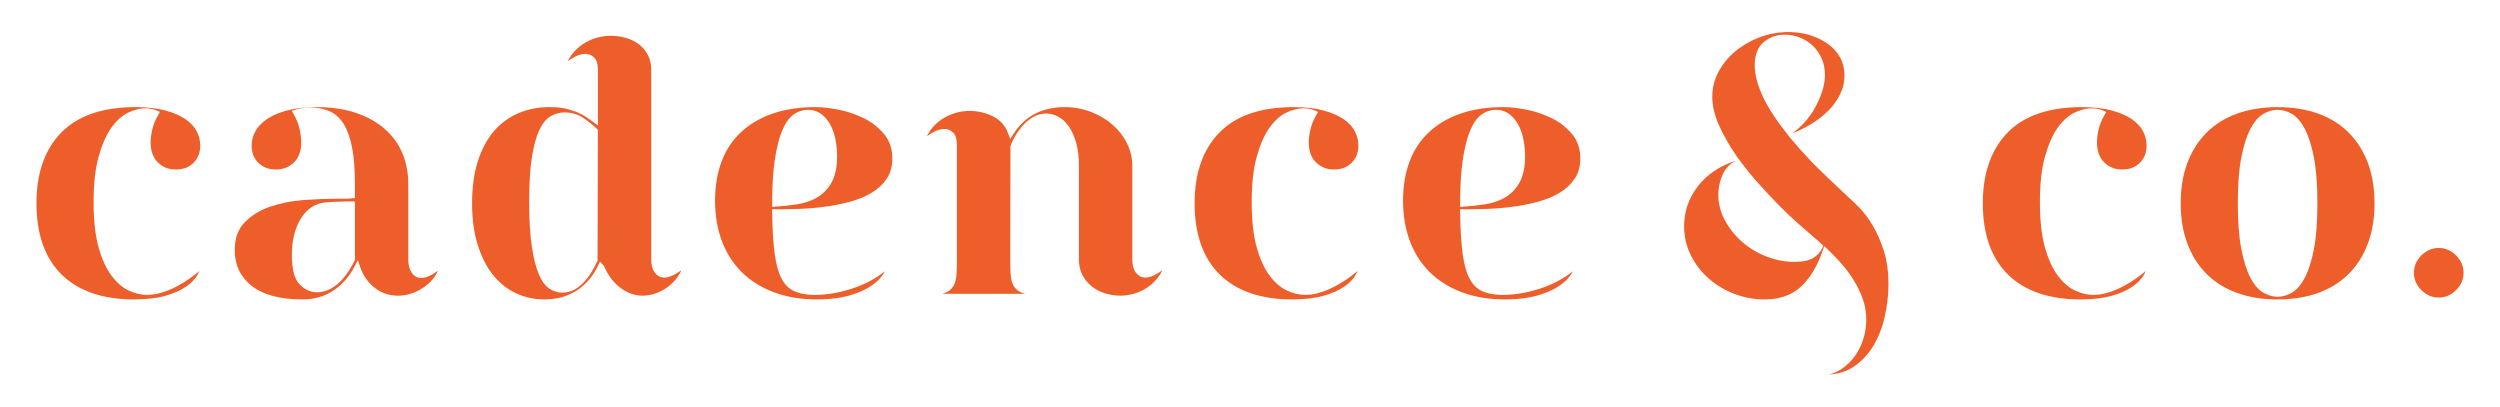 <?xml version="1.0" encoding="utf-8"?>
<!-- Generator: Adobe Illustrator 27.8.1, SVG Export Plug-In . SVG Version: 6.00 Build 0)  -->
<svg version="1.1" id="Layer_1" xmlns="http://www.w3.org/2000/svg" xmlns:xlink="http://www.w3.org/1999/xlink" x="0px" y="0px"
	 viewBox="0 0 3856 627" style="enable-background:new 0 0 3856 627;" xml:space="preserve">
<style type="text/css">
	.st0{display:none;}
	.st1{display:inline;fill:#BC4D27;}
	.st2{fill:#EE5E2A;}
</style>
<g class="st0">
	<path class="st1" d="M305.11,423.15c0.94-1.73,1.75-3.46,2.45-5.18c-10.59,9.02-21.96,16.81-33.94,23.23
		c-16.9,9.05-32.73,13.65-47.05,13.65c-8.83,0-18.13-2.2-27.65-6.55c-9.63-4.4-18.68-12.15-26.89-23.03
		c-8.08-10.69-14.8-25.39-19.97-43.71c-5.12-18.11-7.72-41.58-7.72-69.75s2.6-51.73,7.72-70.05c5.15-18.44,11.64-33.3,19.29-44.16
		c7.79-11.08,16.54-19.05,25.99-23.69c16.88-8.23,32.13-8.53,43.96-3.61l5.43,2.26l-2.92,5.11c-4.35,7.62-7.38,15.13-9,22.32
		c-1.64,7.31-2.48,13.75-2.48,19.13c0,13.73,3.66,23.98,11.18,31.33c7.55,7.38,16.59,10.97,27.65,10.97
		c11.41,0,20.35-3.39,27.32-10.35c6.97-6.97,10.35-15.72,10.35-26.74c0-7.24-1.76-14.45-5.25-21.43
		c-3.45-6.91-9.14-13.17-16.88-18.65c-7.96-5.61-18.43-10.22-31.11-13.71c-12.81-3.54-28.62-5.32-46.99-5.32
		c-50.05,0-88.37,13.12-113.89,39c-25.53,25.91-38.48,62.68-38.48,109.31c0,47.76,13.12,84.8,38.99,110.11
		c25.89,25.35,63.45,38.2,111.64,38.2c18.72,0,34.91-1.89,48.12-5.6c13.09-3.69,23.97-8.51,32.33-14.33
		C295.47,436.25,301.46,429.95,305.11,423.15z"/>
	<path class="st1" d="M673.25,422.23c0.92-1.65,1.71-3.3,2.37-4.95c-2.54,1.95-5.06,3.7-7.57,5.23c-15.31,9.4-26.84,7.95-33.46-2.51
		c-3.22-5.05-4.86-11.83-4.86-20.16V284c0-17.36-3.08-33.44-9.15-47.8c-6.03-14.25-15.12-26.77-27.03-37.21
		c-11.98-10.49-26.88-18.83-44.3-24.76c-17.54-5.97-38.02-8.99-60.89-8.99c-17.98,0-33.6,1.78-46.41,5.32
		c-12.69,3.49-23.16,8.11-31.11,13.72c-7.77,5.48-13.57,11.78-17.22,18.73c-3.64,6.94-5.48,14.11-5.48,21.33
		c0,11.03,3.39,19.78,10.35,26.74c6.96,6.97,15.89,10.35,27.32,10.35c11.05,0,20.09-3.59,27.65-10.97
		c7.52-7.36,11.18-17.61,11.18-31.33c0-5.4-0.84-12.06-2.49-19.77c-1.62-7.54-4.64-15.23-8.99-22.84l-3.14-5.51l6.01-2
		c6.29-2.09,13.86-3.15,22.49-3.15c10.66,0,20.39,1.78,28.91,5.31c8.88,3.69,16.41,10.3,22.38,19.67c5.73,9,10.16,21.19,13.17,36.24
		c2.95,14.75,4.45,33.9,4.45,56.92v21.48l-4.66,0.48c-4.04,0.42-8.16,0.61-12.4,0.61h-13.03c-14.43,0-31.06,0.68-49.44,2.02
		c-18.01,1.32-35.21,4.74-51.12,10.17c-15.56,5.3-28.82,13.45-39.39,24.2c-10.3,10.47-15.31,24.54-15.31,42.99
		c0,22.88,8.46,40.78,25.86,54.75c17.51,14.03,44.09,21.15,79,21.15c17.42,0,33.13-4.49,46.68-13.35
		c13.65-8.9,24.65-21.21,32.71-36.57l5.6-10.68l3.91,11.41c4.28,12.5,11.71,23,22.06,31.21c10.35,8.2,22.18,12.2,36.16,12.2
		c8.15,0,16.18-1.54,23.87-4.56c7.75-3.06,14.78-7.17,20.9-12.21C664.87,434.32,669.71,428.58,673.25,422.23z M547.44,401.07
		l-0.55,1.1c-2.38,4.76-5.29,9.88-8.65,15.22c-3.46,5.49-7.57,10.74-12.23,15.6c-4.79,5-10.27,9.22-16.3,12.53
		c-6.32,3.51-13.3,5.28-20.75,5.28c-9.93,0-18.98-4.14-26.9-12.29c-8-8.22-11.89-22.95-11.89-45.03c0-21.68,4.33-40.1,12.87-54.75
		c8.91-15.27,21.28-24.11,36.79-26.27c2.86-0.41,8.32-0.8,16.69-1.2c8.19-0.4,16.76-0.59,25.74-0.59h5.19v90.4H547.44z"/>
	<path class="st1" d="M922.18,410.3l3.26-6.67l5.15,5.35c0.96,0.99,1.48,2.01,1.75,2.92l0.45,1c1.8,4.32,4.46,9.08,7.9,14.14
		c3.38,5,7.66,9.72,12.7,14.03c5,4.29,10.81,7.92,17.27,10.79c12.9,5.72,28.91,5.51,43.44-0.37c7.53-3.04,14.34-7.21,20.23-12.4
		c5.89-5.16,10.68-11.03,14.25-17.45c0.94-1.69,1.74-3.38,2.42-5.07c-2.66,2.02-5.32,3.81-7.98,5.39
		c-14.93,8.87-25.86,8.12-33.16-1.64c-3.57-4.76-5.38-11.45-5.38-19.9V107.91c0-8.75-1.75-16.51-5.19-23.07
		c-3.49-6.61-8.17-12.18-13.9-16.53c-5.81-4.41-12.55-7.73-20.01-9.87c-17-4.86-34.5-4.19-49.81,1.35
		c-8.47,3.06-15.94,7.25-22.2,12.43c-6.26,5.2-11.33,11.07-15.04,17.45c-0.93,1.58-1.73,3.18-2.42,4.79
		c2.58-1.94,5.16-3.68,7.73-5.21c13.12-7.79,25.28-8.58,33.09-0.24c3.68,3.95,5.46,10.13,5.46,18.9v85.65l-8.29-6.2
		c-3.03-2.25-5.94-4.32-8.76-6.21c-2.71-1.8-5.52-3.44-8.41-4.89c-5.55-2.96-12.4-5.55-20.48-7.75c-8.01-2.19-17.68-3.3-28.76-3.3
		c-17.35,0-33.52,3.17-48.05,9.42c-14.45,6.23-27.07,15.51-37.51,27.59c-10.51,12.17-18.84,27.64-24.77,45.98
		c-5.98,18.5-9.01,40.47-9.01,65.31s3.03,46.82,9.01,65.3c5.94,18.39,14.01,33.91,23.99,46.11c9.9,12.09,21.65,21.35,34.95,27.54
		c13.34,6.21,27.9,9.36,43.28,9.36c18.98,0,35.68-4.5,49.63-13.38C902.99,439.58,914.15,426.74,922.18,410.3z M886.58,446.33
		c-5.79,3.35-12.32,5.04-19.4,5.04c-6.78,0-13.38-2.03-19.61-6.03c-6.35-4.08-11.73-11.37-16.44-22.29
		c-4.42-10.23-8.05-24.5-10.79-42.39c-2.73-17.73-4.12-41.09-4.12-69.43c0-27.97,1.38-50.93,4.12-68.29
		c2.75-17.54,6.49-31.55,11.13-41.62c4.88-10.6,10.85-18.01,17.75-22.01c6.77-3.92,13.98-5.91,21.43-5.91
		c11.05,0,20.8,2.84,28.99,8.44c7.51,5.15,14.55,10.77,20.89,16.71l1.64,1.54l-0.48,201.94c-2.35,5.11-5.26,10.63-8.64,16.39
		c-3.45,5.89-7.37,11.26-11.65,15.94C897.06,439.13,892.06,443.17,886.58,446.33z"/>
	<path class="st1" d="M1362.39,422.81c0.96-1.49,1.81-2.98,2.56-4.46c-13.12,10.42-28.03,18.68-44.5,24.62
		c-21.88,7.89-43.42,11.88-64.03,11.88c-11.44,0-21.44-1.68-29.74-5.01c-8.85-3.53-15.98-10.27-21.19-20.04
		c-4.91-9.23-8.51-22.29-10.7-38.84c-2.14-16.17-3.43-37.32-3.81-62.87l-0.08-5.27h5.27c9.99,0,21.52-0.19,34.6-0.58
		c12.76-0.37,26.14-1.42,39.76-3.14c13.42-1.7,26.73-4.3,39.58-7.69c12.61-3.35,24.05-8.03,34.01-13.92
		c9.71-5.76,17.63-13.12,23.53-21.9c5.76-8.55,8.67-18.97,8.67-30.99c0-14.54-4-26.89-11.89-36.71
		c-8.19-10.19-18.44-18.51-30.48-24.71c-12.28-6.32-25.47-10.93-39.2-13.71c-13.89-2.82-26.4-4.25-37.2-4.25
		c-24.78,0-47.1,3.41-66.35,10.13c-19.1,6.68-35.43,16.34-48.54,28.71c-13.07,12.35-23.06,27.48-29.7,44.99
		c-6.69,17.67-10.09,38-10.09,60.42c0,22.46,3.5,43.29,10.39,61.91c6.83,18.5,17.05,34.62,30.37,47.94s29.95,23.84,49.43,31.26
		c19.59,7.46,42.26,11.25,67.37,11.25c18.34,0,34.54-1.89,48.15-5.61c13.51-3.7,24.9-8.55,33.86-14.41
		C1351.27,436.11,1357.96,429.71,1362.39,422.81z M1190.99,313.54c0-26.79,1.38-49.46,4.11-67.39c2.75-18.09,6.46-32.91,11.05-44.06
		c4.85-11.81,10.53-20.03,17.35-25.08c13.81-10.22,31.78-9.91,43.62-0.81c5.59,4.31,10.25,9.94,13.87,16.74
		c3.51,6.62,6.12,14.32,7.76,22.89c1.6,8.45,2.41,16.95,2.41,25.31c0,16.23-2.74,29.53-8.15,39.54
		c-5.46,10.07-12.82,17.95-21.87,23.4c-8.83,5.34-19.1,8.98-30.53,10.82c-10.97,1.76-22.43,3.04-34.08,3.82l-5.54,0.37V313.54z"/>
	<path class="st1" d="M1790.34,421.56c0.93-1.6,1.73-3.2,2.42-4.81c-2.58,1.95-5.17,3.69-7.76,5.22
		c-14.84,8.85-25.81,8.14-33.15-1.64c-3.57-4.74-5.38-11.44-5.38-19.9V255.62c0-11.5-2.56-22.73-7.61-33.4
		c-5.1-10.72-12.39-20.4-21.67-28.78c-9.33-8.42-20.6-15.3-33.5-20.47c-12.85-5.13-27.01-7.74-42.09-7.74
		c-16.48,0-31.48,3.33-44.6,9.88c-13.01,6.51-24.22,16.82-33.32,30.64l-5.61,8.53l-3.59-9.55c-4.2-11.2-11.54-19.39-22.42-25.02
		c-19.52-10.06-42.86-11.27-62.76-4.07c-8.47,3.06-15.94,7.25-22.2,12.43c-6.25,5.17-11.31,11.04-15.05,17.44
		c-0.92,1.59-1.73,3.18-2.42,4.8c2.58-1.94,5.16-3.68,7.73-5.21c13.14-7.81,25.3-8.6,33.1-0.23c3.67,3.94,5.45,10.12,5.45,18.89
		v176.67c0,8.62-0.21,16.15-0.59,22.61c-0.43,7.1-1.91,12.99-4.39,17.53c-2.7,4.9-6.97,8.6-12.69,10.98
		c-1.49,0.63-3.13,1.16-4.94,1.6h127.89c-1.79-0.44-3.44-0.96-4.96-1.57c-5.96-2.38-10.35-6.09-13.04-11.01
		c-2.49-4.53-3.97-10.43-4.4-17.53c-0.39-6.46-0.59-13.99-0.59-22.61l0.3-174.93c2.03-5.69,4.82-11.47,8.28-17.18
		c3.44-5.67,7.44-11.01,11.9-15.87c4.59-5.02,9.81-9.17,15.49-12.32c5.96-3.32,12.56-5,19.62-5c6.25,0,12.53,1.66,18.67,4.96
		c6.11,3.28,11.59,8.4,16.3,15.23c4.56,6.64,8.3,15.05,11.14,24.98c2.82,9.91,4.25,21.79,4.25,35.32v144.81
		c0,8.78,1.76,16.66,5.22,23.4c3.51,6.85,8.22,12.74,14.01,17.47c5.86,4.79,12.7,8.48,20.33,10.95c16.94,5.52,34.85,4.84,50.19-0.81
		c8.25-3.04,15.51-7.22,21.58-12.39C1781.59,433.87,1786.58,427.99,1790.34,421.56z"/>
	<path class="st1" d="M2091.42,423.15c0.94-1.73,1.75-3.46,2.45-5.18c-10.6,9.03-21.96,16.81-33.95,23.23
		c-16.89,9.05-32.72,13.65-47.04,13.65c-8.82,0-18.13-2.2-27.65-6.55c-9.65-4.41-18.69-12.15-26.9-23.03
		c-8.09-10.71-14.8-25.42-19.97-43.71c-5.13-18.14-7.73-41.61-7.73-69.75s2.6-51.7,7.73-70.05c5.14-18.42,11.64-33.29,19.29-44.16
		c7.79-11.07,16.53-19.04,25.99-23.69c16.87-8.22,32.12-8.53,43.96-3.61l5.44,2.26l-2.92,5.11c-4.36,7.63-7.38,15.13-8.99,22.31
		c-1.64,7.34-2.48,13.78-2.48,19.14c0,13.74,3.66,23.98,11.18,31.33c7.55,7.38,16.59,10.97,27.65,10.97
		c11.41,0,20.35-3.39,27.32-10.35c6.97-6.96,10.35-15.71,10.35-26.74c0-7.24-1.76-14.45-5.24-21.44
		c-3.45-6.88-9.14-13.16-16.89-18.64c-7.97-5.61-18.43-10.22-31.1-13.71c-12.81-3.54-28.62-5.32-46.99-5.32
		c-50.06,0-88.37,13.12-113.89,39c-25.53,25.91-38.48,62.68-38.48,109.31c0,47.76,13.12,84.8,38.99,110.11
		c25.89,25.35,63.45,38.2,111.64,38.2c18.71,0,34.9-1.89,48.12-5.6c13.09-3.69,23.96-8.51,32.32-14.33
		C2081.78,436.25,2087.77,429.95,2091.42,423.15z"/>
	<path class="st1" d="M2423.52,422.81c0.96-1.49,1.82-2.98,2.56-4.47c-13.12,10.43-28.04,18.69-44.5,24.63
		c-21.87,7.89-43.42,11.88-64.02,11.88c-11.44,0-21.45-1.68-29.73-5.01c-8.85-3.52-15.98-10.26-21.19-20.04
		c-4.92-9.22-8.52-22.29-10.71-38.84c-2.15-16.17-3.43-37.32-3.8-62.87l-0.08-5.27h5.27c10,0,21.53-0.19,34.6-0.58
		c12.77-0.37,26.14-1.42,39.76-3.14c13.4-1.7,26.73-4.29,39.58-7.69c12.61-3.34,24.06-8.03,34.02-13.92
		c9.72-5.76,17.64-13.13,23.53-21.9c5.75-8.55,8.67-18.97,8.67-30.99c0-14.55-4-26.9-11.88-36.71
		c-8.19-10.19-18.44-18.51-30.48-24.71c-12.28-6.32-25.46-10.93-39.2-13.71c-13.88-2.82-26.39-4.25-37.19-4.25
		c-24.77,0-47.1,3.41-66.35,10.13c-19.1,6.68-35.44,16.35-48.54,28.71c-13.08,12.35-23.07,27.49-29.69,44.98
		c-6.7,17.66-10.09,37.99-10.09,60.43c0,22.48,3.5,43.32,10.39,61.91c6.83,18.5,17.06,34.63,30.37,47.94
		c13.33,13.32,29.96,23.84,49.43,31.26c19.6,7.46,42.26,11.25,67.38,11.25c18.33,0,34.54-1.89,48.15-5.61
		c13.52-3.7,24.9-8.55,33.86-14.41C2412.4,436.11,2419.09,429.71,2423.52,422.81z M2252.12,313.54c0-26.8,1.39-49.47,4.12-67.39
		c2.75-18.1,6.46-32.91,11.03-44.06c4.87-11.82,10.54-20.03,17.36-25.08c13.81-10.24,31.8-9.92,43.61-0.81
		c5.59,4.3,10.25,9.93,13.87,16.74c3.51,6.6,6.12,14.3,7.76,22.89c1.6,8.44,2.41,16.94,2.41,25.31c0,16.23-2.75,29.54-8.16,39.54
		c-5.45,10.06-12.81,17.94-21.85,23.4c-8.84,5.34-19.12,8.98-30.53,10.82c-10.97,1.76-22.44,3.04-34.08,3.82l-5.54,0.37
		L2252.12,313.54L2252.12,313.54z"/>
	<path class="st1" d="M2905.46,386.38c-4.87-14.98-10.65-28.06-17.18-38.89c-6.52-10.81-13.39-19.95-20.41-27.15
		c-2.45-2.51-4.68-4.73-6.83-6.83v-0.01c0,0-0.21-0.2-0.32-0.29c-3.15-3.07-5.95-5.68-8.39-7.82c-1.35-1.26-2.82-2.64-4.39-4.11
		l-1.48-1.47c-0.09-0.09-0.25-0.15-0.35-0.25c-15.96-14.96-40.53-38.21-52.59-50.68c-11.58-12.18-22.14-24-31.36-35.14l-4.66-5.64
		l0.21-0.07l-1.97-2.47c-16.8-21.08-29.29-40.44-37.15-57.53c-8.01-17.41-12.07-33.24-12.07-47.06c0-16.66,4.86-28.94,14.44-36.51
		c9.19-7.28,19.91-10.97,31.88-10.97c7.93,0,15.77,1.48,23.31,4.41c7.57,2.95,14.29,7.22,19.97,12.69
		c5.67,5.47,10.24,12.06,13.6,19.59c3.37,7.57,5.08,16.08,5.08,25.28c0,8.23-1.45,16.86-4.3,25.63
		c-2.79,8.56-6.53,17.06-11.12,25.26c-4.61,8.23-10.11,15.86-16.35,22.69c-5.79,6.36-12.14,11.94-18.89,16.62l0.22-0.08
		c10.01-3.7,20.04-8.62,29.79-14.61c9.63-5.93,18.37-12.79,25.98-20.39c7.45-7.45,13.55-15.95,18.12-25.27
		c4.45-9.08,6.71-18.73,6.71-28.7c0-10.26-2.22-19.57-6.61-27.65c-4.44-8.15-10.67-15.17-18.47-20.86
		c-8.03-5.83-17.37-10.45-27.75-13.73c-24.27-7.67-53.34-6.32-77.97,3.08c-14.07,5.36-26.73,12.67-37.64,21.74
		c-10.83,8.98-19.56,19.66-25.96,31.74c-6.33,11.92-9.53,24.75-9.53,38.12c0,13.88,3.46,28.67,10.27,43.93
		c6.98,15.69,16.07,31.68,27.03,47.54l3.58,5.18l0.15-0.07l2.55,3.44c8.71,11.75,18.25,23.41,28.36,34.67
		c9.99,11.12,20.27,22.08,30.54,32.55c10.05,10.25,20.1,19.81,29.85,28.42c9.84,8.67,18.79,16.48,26.88,23.41
		c1.38,1.02,3.02,2.36,4.66,3.79c1.63,1.45,3.26,2.96,4.88,4.56l2.61,2.57l-1.55,3.33c-3.16,6.77-8.17,12.14-14.9,15.94
		c-6.63,3.76-15.8,5.59-28.04,5.59c-14.49,0-28.96-2.75-42.99-8.16c-14.03-5.4-26.64-12.94-37.46-22.37
		c-10.84-9.43-19.8-20.52-26.63-32.99c-6.97-12.67-10.49-26.19-10.49-40.14c0-9.91,2.09-19.94,6.2-29.8
		c4.26-10.24,11.36-17.87,21.1-22.68l-1.93,0.65c-24.36,8.12-43.69,21.45-57.45,39.62c-13.71,18.1-20.67,38.58-20.67,60.88
		c0,15.73,3.43,30.64,10.18,44.32c6.8,13.81,16.04,25.94,27.46,36.07c11.43,10.15,24.82,18.2,39.83,23.94
		c14.99,5.73,30.63,8.64,46.51,8.64c22.52,0,41.05-6.29,55.06-18.68c14.31-12.66,25.9-31.51,34.46-56.04l2.64-7.57l5.83,5.52
		c7.07,6.68,14.09,14.01,20.9,21.79c6.89,7.87,13.19,16.38,18.74,25.28c5.58,8.96,10.22,18.55,13.81,28.5
		c3.66,10.16,5.52,21.08,5.52,32.46c0,11.36-1.86,22.37-5.51,32.72c-3.66,10.35-8.73,19.55-15.07,27.33
		c-6.38,7.82-13.8,14.08-22.07,18.65c-4.98,2.73-10.21,4.67-15.65,5.81c14.85-0.64,27.94-4.69,38.92-12.07
		c12.23-8.22,22.43-19.06,30.29-32.23c7.98-13.36,13.91-28.53,17.63-45.1c3.77-16.75,5.68-33.42,5.68-49.54
		C2912.74,418.87,2910.29,401.29,2905.46,386.38z"/>
	<path class="st1" d="M3307.15,423.15c0.93-1.73,1.75-3.46,2.45-5.18c-10.61,9.03-21.97,16.81-33.95,23.23
		c-16.89,9.05-32.72,13.65-47.05,13.65c-8.82,0-18.13-2.2-27.65-6.55c-9.64-4.41-18.69-12.15-26.89-23.03
		c-8.08-10.71-14.8-25.42-19.97-43.71c-5.13-18.14-7.73-41.61-7.73-69.75s2.6-51.7,7.73-70.05c5.14-18.42,11.63-33.29,19.29-44.16
		c7.8-11.07,16.54-19.04,25.99-23.69c16.87-8.23,32.12-8.53,43.97-3.61l5.42,2.26l-2.91,5.11c-4.36,7.63-7.38,15.13-8.99,22.31
		c-1.65,7.34-2.48,13.78-2.48,19.14c0,13.74,3.66,23.98,11.18,31.33c7.54,7.38,16.59,10.97,27.64,10.97
		c11.42,0,20.35-3.39,27.32-10.35c6.97-6.96,10.35-15.71,10.35-26.74c0-7.24-1.76-14.45-5.24-21.44
		c-3.46-6.88-9.14-13.16-16.88-18.64c-7.97-5.61-18.43-10.22-31.11-13.71c-12.82-3.54-28.62-5.32-46.99-5.32
		c-50.06,0-88.37,13.12-113.88,39c-25.53,25.91-38.48,62.68-38.48,109.31c0,47.76,13.12,84.8,38.99,110.11
		c25.89,25.35,63.46,38.2,111.64,38.2c18.71,0,34.9-1.89,48.12-5.6c13.08-3.69,23.95-8.51,32.31-14.33
		C3297.51,436.25,3303.5,429.95,3307.15,423.15z"/>
	<path class="st1" d="M3652.09,376c6.89-18.23,10.38-39.25,10.38-62.46c0-23.2-3.5-44.22-10.38-62.46
		c-6.86-18.16-16.79-33.82-29.51-46.53c-12.73-12.72-28.46-22.54-46.77-29.2c-18.46-6.7-39.6-10.11-62.81-10.11
		s-44.34,3.41-62.81,10.11c-18.3,6.66-34.04,16.49-46.77,29.2c-12.73,12.74-22.66,28.38-29.51,46.53
		c-6.89,18.24-10.38,39.26-10.38,62.46c0,23.21,3.5,44.23,10.38,62.46c6.84,18.14,16.77,33.8,29.51,46.53
		c12.73,12.72,28.46,22.54,46.77,29.2c18.46,6.7,39.6,10.11,62.81,10.11s44.34-3.41,62.81-10.11c18.3-6.66,34.04-16.49,46.77-29.2
		C3635.3,409.81,3645.23,394.15,3652.09,376z M3569.08,383.74c-3.56,18.37-8.2,33.17-13.81,43.99
		c-5.94,11.42-12.46,19.11-19.94,23.51c-7.35,4.32-14.85,6.51-22.33,6.51s-15-2.19-22.33-6.51c-7.48-4.4-14-12.1-19.94-23.51
		c-5.6-10.79-10.24-25.58-13.81-43.99c-3.52-18.18-5.3-41.8-5.3-70.2s1.78-52.02,5.3-70.2c3.57-18.4,8.21-33.2,13.82-43.99
		c5.91-11.41,12.43-19.1,19.92-23.5c14.69-8.66,29.92-8.66,44.66,0c7.48,4.4,14,12.1,19.92,23.5c5.62,10.82,10.26,25.61,13.82,43.99
		c3.52,18.18,5.3,41.8,5.3,70.2S3572.6,365.56,3569.08,383.74z"/>
	<path class="st1" d="M3788.24,393.96c-7.74-7.75-16.48-11.51-26.74-11.51c-10.25,0-18.99,3.76-26.74,11.51
		c-7.75,7.76-11.51,16.5-11.51,26.74s3.76,18.98,11.51,26.74c7.75,7.75,16.49,11.51,26.74,11.51c10.26,0,19-3.76,26.74-11.51
		c7.75-7.75,11.52-16.5,11.52-26.74S3795.98,401.71,3788.24,393.96z"/>
</g>
<g>
	<path class="st2" d="M305.11,423.15c0.94-1.73,1.75-3.46,2.45-5.18c-10.59,9.02-21.96,16.81-33.94,23.23
		c-16.9,9.05-32.73,13.65-47.05,13.65c-8.83,0-18.13-2.2-27.65-6.55c-9.63-4.4-18.68-12.15-26.89-23.03
		c-8.08-10.69-14.8-25.39-19.97-43.71c-5.12-18.11-7.72-41.58-7.72-69.75s2.6-51.73,7.72-70.05c5.15-18.44,11.64-33.3,19.29-44.16
		c7.79-11.08,16.54-19.05,25.99-23.69c16.88-8.23,32.13-8.53,43.96-3.61l5.43,2.26l-2.92,5.11c-4.35,7.62-7.38,15.13-9,22.32
		c-1.64,7.31-2.48,13.75-2.48,19.13c0,13.73,3.66,23.98,11.18,31.33c7.55,7.38,16.59,10.97,27.65,10.97
		c11.41,0,20.35-3.39,27.32-10.35c6.97-6.97,10.35-15.72,10.35-26.74c0-7.24-1.76-14.45-5.25-21.43
		c-3.45-6.91-9.14-13.17-16.88-18.65c-7.96-5.61-18.43-10.22-31.11-13.71c-12.81-3.54-28.62-5.32-46.99-5.32
		c-50.05,0-88.37,13.12-113.89,39c-25.53,25.91-38.48,62.68-38.48,109.31c0,47.76,13.12,84.8,38.99,110.11
		c25.89,25.35,63.45,38.2,111.64,38.2c18.72,0,34.91-1.89,48.12-5.6c13.09-3.69,23.97-8.51,32.33-14.33
		C295.47,436.25,301.46,429.95,305.11,423.15z"/>
	<path class="st2" d="M673.25,422.23c0.92-1.65,1.71-3.3,2.37-4.95c-2.54,1.95-5.06,3.7-7.57,5.23c-15.31,9.4-26.84,7.95-33.46-2.51
		c-3.22-5.05-4.86-11.83-4.86-20.16V284c0-17.36-3.08-33.44-9.15-47.8c-6.03-14.25-15.12-26.77-27.03-37.21
		c-11.98-10.49-26.88-18.83-44.3-24.76c-17.54-5.97-38.02-8.99-60.89-8.99c-17.98,0-33.6,1.78-46.41,5.32
		c-12.69,3.49-23.16,8.11-31.11,13.72c-7.77,5.48-13.57,11.78-17.22,18.73c-3.64,6.94-5.48,14.11-5.48,21.33
		c0,11.03,3.39,19.78,10.35,26.74c6.96,6.97,15.89,10.35,27.32,10.35c11.05,0,20.09-3.59,27.65-10.97
		c7.52-7.36,11.18-17.61,11.18-31.33c0-5.4-0.84-12.06-2.49-19.77c-1.62-7.54-4.64-15.23-8.99-22.84l-3.14-5.51l6.01-2
		c6.29-2.09,13.86-3.15,22.49-3.15c10.66,0,20.39,1.78,28.91,5.31c8.88,3.69,16.41,10.3,22.38,19.67c5.73,9,10.16,21.19,13.17,36.24
		c2.95,14.75,4.45,33.9,4.45,56.92v21.48l-4.66,0.48c-4.04,0.42-8.16,0.61-12.4,0.61h-13.03c-14.43,0-31.06,0.68-49.44,2.02
		c-18.01,1.32-35.21,4.74-51.12,10.17c-15.56,5.3-28.82,13.45-39.39,24.2c-10.3,10.47-15.31,24.54-15.31,42.99
		c0,22.88,8.46,40.78,25.86,54.75c17.51,14.03,44.09,21.15,79,21.15c17.42,0,33.13-4.49,46.68-13.35
		c13.65-8.9,24.65-21.21,32.71-36.57l5.6-10.68l3.91,11.41c4.28,12.5,11.71,23,22.06,31.21c10.35,8.2,22.18,12.2,36.16,12.2
		c8.15,0,16.18-1.54,23.87-4.56c7.75-3.06,14.78-7.17,20.9-12.21C664.87,434.32,669.71,428.58,673.25,422.23z M547.44,401.07
		l-0.55,1.1c-2.38,4.76-5.29,9.88-8.65,15.22c-3.46,5.49-7.57,10.74-12.23,15.6c-4.79,5-10.27,9.22-16.3,12.53
		c-6.32,3.51-13.3,5.28-20.75,5.28c-9.93,0-18.98-4.14-26.9-12.29c-8-8.22-11.89-22.95-11.89-45.03c0-21.68,4.33-40.1,12.87-54.75
		c8.91-15.27,21.28-24.11,36.79-26.27c2.86-0.41,8.32-0.8,16.69-1.2c8.19-0.4,16.76-0.59,25.74-0.59h5.19V401.07z"/>
	<path class="st2" d="M922.18,410.3l3.26-6.67l5.15,5.35c0.96,0.99,1.48,2.01,1.75,2.92l0.45,1c1.8,4.32,4.46,9.08,7.9,14.14
		c3.38,5,7.66,9.72,12.7,14.03c5,4.29,10.81,7.92,17.27,10.79c12.9,5.72,28.91,5.51,43.44-0.37c7.53-3.04,14.34-7.21,20.23-12.4
		c5.89-5.16,10.68-11.03,14.25-17.45c0.94-1.69,1.74-3.38,2.42-5.07c-2.66,2.02-5.32,3.81-7.98,5.39
		c-14.93,8.87-25.86,8.12-33.16-1.64c-3.57-4.76-5.38-11.45-5.38-19.9V107.91c0-8.75-1.75-16.51-5.19-23.07
		c-3.49-6.61-8.17-12.18-13.9-16.53c-5.81-4.41-12.55-7.73-20.01-9.87c-17-4.86-34.5-4.19-49.81,1.35
		c-8.47,3.06-15.94,7.25-22.2,12.43c-6.26,5.2-11.33,11.07-15.04,17.45c-0.93,1.58-1.73,3.18-2.42,4.79
		c2.58-1.94,5.16-3.68,7.73-5.21c13.12-7.79,25.28-8.58,33.09-0.24c3.68,3.95,5.46,10.13,5.46,18.9v85.65l-8.29-6.2
		c-3.03-2.25-5.94-4.32-8.76-6.21c-2.71-1.8-5.52-3.44-8.41-4.89c-5.55-2.96-12.4-5.55-20.48-7.75c-8.01-2.19-17.68-3.3-28.76-3.3
		c-17.35,0-33.52,3.17-48.05,9.42c-14.45,6.23-27.07,15.51-37.51,27.59c-10.51,12.17-18.84,27.64-24.77,45.98
		c-5.98,18.5-9.01,40.47-9.01,65.31c0,24.84,3.03,46.82,9.01,65.3c5.94,18.39,14.01,33.91,23.99,46.11
		c9.9,12.09,21.65,21.35,34.95,27.54c13.34,6.21,27.9,9.36,43.28,9.36c18.98,0,35.68-4.5,49.63-13.38
		C902.99,439.58,914.15,426.74,922.18,410.3z M886.58,446.33c-5.79,3.35-12.32,5.04-19.4,5.04c-6.78,0-13.38-2.03-19.61-6.03
		c-6.35-4.08-11.73-11.37-16.44-22.29c-4.42-10.23-8.05-24.5-10.79-42.39c-2.73-17.73-4.12-41.09-4.12-69.43
		c0-27.97,1.38-50.93,4.12-68.29c2.75-17.54,6.49-31.55,11.13-41.62c4.88-10.6,10.85-18.01,17.75-22.01
		c6.77-3.92,13.98-5.91,21.43-5.91c11.05,0,20.8,2.84,28.99,8.44c7.51,5.15,14.55,10.77,20.89,16.71l1.64,1.54l-0.48,201.94
		c-2.35,5.11-5.26,10.63-8.64,16.39c-3.45,5.89-7.37,11.26-11.65,15.94C897.06,439.13,892.06,443.17,886.58,446.33z"/>
	<path class="st2" d="M1362.39,422.81c0.96-1.49,1.81-2.98,2.56-4.46c-13.12,10.42-28.03,18.68-44.5,24.62
		c-21.88,7.89-43.42,11.88-64.03,11.88c-11.44,0-21.44-1.68-29.74-5.01c-8.85-3.53-15.98-10.27-21.19-20.04
		c-4.91-9.23-8.51-22.29-10.7-38.84c-2.14-16.17-3.43-37.32-3.81-62.87l-0.08-5.27h5.27c9.99,0,21.52-0.19,34.6-0.58
		c12.76-0.37,26.14-1.42,39.76-3.14c13.42-1.7,26.73-4.3,39.58-7.69c12.61-3.35,24.05-8.03,34.01-13.92
		c9.71-5.76,17.63-13.12,23.53-21.9c5.76-8.55,8.67-18.97,8.67-30.99c0-14.54-4-26.89-11.89-36.71
		c-8.19-10.19-18.44-18.51-30.48-24.71c-12.28-6.32-25.47-10.93-39.2-13.71c-13.89-2.82-26.4-4.25-37.2-4.25
		c-24.78,0-47.1,3.41-66.35,10.13c-19.1,6.68-35.43,16.34-48.54,28.71c-13.07,12.35-23.06,27.48-29.7,44.99
		c-6.69,17.67-10.09,38-10.09,60.42c0,22.46,3.5,43.29,10.39,61.91c6.83,18.5,17.05,34.62,30.37,47.94
		c13.32,13.32,29.95,23.84,49.43,31.26c19.59,7.46,42.26,11.25,67.37,11.25c18.34,0,34.54-1.89,48.15-5.61
		c13.51-3.7,24.9-8.55,33.86-14.41C1351.27,436.11,1357.96,429.71,1362.39,422.81z M1190.99,313.54c0-26.79,1.38-49.46,4.11-67.39
		c2.75-18.09,6.46-32.91,11.05-44.06c4.85-11.81,10.53-20.03,17.35-25.08c13.81-10.22,31.78-9.91,43.62-0.81
		c5.59,4.31,10.25,9.94,13.87,16.74c3.51,6.62,6.12,14.32,7.76,22.89c1.6,8.45,2.41,16.95,2.41,25.31c0,16.23-2.74,29.53-8.15,39.54
		c-5.46,10.07-12.82,17.95-21.87,23.4c-8.83,5.34-19.1,8.98-30.53,10.82c-10.97,1.76-22.43,3.04-34.08,3.82l-5.54,0.37V313.54z"/>
	<path class="st2" d="M1790.34,421.56c0.93-1.6,1.73-3.2,2.42-4.81c-2.58,1.95-5.17,3.69-7.76,5.22
		c-14.84,8.85-25.81,8.14-33.15-1.64c-3.57-4.74-5.38-11.44-5.38-19.9V255.62c0-11.5-2.56-22.73-7.61-33.4
		c-5.1-10.72-12.39-20.4-21.67-28.78c-9.33-8.42-20.6-15.3-33.5-20.47c-12.85-5.13-27.01-7.74-42.09-7.74
		c-16.48,0-31.48,3.33-44.6,9.88c-13.01,6.51-24.22,16.82-33.32,30.64l-5.61,8.53l-3.59-9.55c-4.2-11.2-11.54-19.39-22.42-25.02
		c-19.52-10.06-42.86-11.27-62.76-4.07c-8.47,3.06-15.94,7.25-22.2,12.43c-6.25,5.17-11.31,11.04-15.05,17.44
		c-0.92,1.59-1.73,3.18-2.42,4.8c2.58-1.94,5.16-3.68,7.73-5.21c13.14-7.81,25.3-8.6,33.1-0.23c3.67,3.94,5.45,10.12,5.45,18.89
		v176.67c0,8.62-0.21,16.15-0.59,22.61c-0.43,7.1-1.91,12.99-4.39,17.53c-2.7,4.9-6.97,8.6-12.69,10.98
		c-1.49,0.63-3.13,1.16-4.94,1.6h127.89c-1.79-0.44-3.44-0.96-4.96-1.57c-5.96-2.38-10.35-6.09-13.04-11.01
		c-2.49-4.53-3.97-10.43-4.4-17.53c-0.39-6.46-0.59-13.99-0.59-22.61l0.3-174.93c2.03-5.69,4.82-11.47,8.28-17.18
		c3.44-5.67,7.44-11.01,11.9-15.87c4.59-5.02,9.81-9.17,15.49-12.32c5.96-3.32,12.56-5,19.62-5c6.25,0,12.53,1.66,18.67,4.96
		c6.11,3.28,11.59,8.4,16.3,15.23c4.56,6.64,8.3,15.05,11.14,24.98c2.82,9.91,4.25,21.79,4.25,35.32v144.81
		c0,8.78,1.76,16.66,5.22,23.4c3.51,6.85,8.22,12.74,14.01,17.47c5.86,4.79,12.7,8.48,20.33,10.95c16.94,5.52,34.85,4.84,50.19-0.81
		c8.25-3.04,15.51-7.22,21.58-12.39C1781.59,433.87,1786.58,427.99,1790.34,421.56z"/>
	<path class="st2" d="M2091.42,423.15c0.94-1.73,1.75-3.46,2.45-5.18c-10.6,9.03-21.96,16.81-33.95,23.23
		c-16.89,9.05-32.72,13.65-47.04,13.65c-8.82,0-18.13-2.2-27.65-6.55c-9.65-4.41-18.69-12.15-26.9-23.03
		c-8.09-10.71-14.8-25.42-19.97-43.71c-5.13-18.14-7.73-41.61-7.73-69.75s2.6-51.7,7.73-70.05c5.14-18.42,11.64-33.29,19.29-44.16
		c7.79-11.07,16.53-19.04,25.99-23.69c16.87-8.22,32.12-8.53,43.96-3.61l5.44,2.26l-2.92,5.11c-4.36,7.63-7.38,15.13-8.99,22.31
		c-1.64,7.34-2.48,13.78-2.48,19.14c0,13.74,3.66,23.98,11.18,31.33c7.55,7.38,16.59,10.97,27.65,10.97
		c11.41,0,20.35-3.39,27.32-10.35c6.97-6.96,10.35-15.71,10.35-26.74c0-7.24-1.76-14.45-5.24-21.44
		c-3.45-6.88-9.14-13.16-16.89-18.64c-7.97-5.61-18.43-10.22-31.1-13.71c-12.81-3.54-28.62-5.32-46.99-5.32
		c-50.06,0-88.37,13.12-113.89,39c-25.53,25.91-38.48,62.68-38.48,109.31c0,47.76,13.12,84.8,38.99,110.11
		c25.89,25.35,63.45,38.2,111.64,38.2c18.71,0,34.9-1.89,48.12-5.6c13.09-3.69,23.96-8.51,32.32-14.33
		C2081.78,436.25,2087.77,429.95,2091.42,423.15z"/>
	<path class="st2" d="M2423.52,422.81c0.96-1.49,1.82-2.98,2.56-4.47c-13.12,10.43-28.04,18.69-44.5,24.63
		c-21.87,7.89-43.42,11.88-64.02,11.88c-11.44,0-21.45-1.68-29.73-5.01c-8.85-3.52-15.98-10.26-21.19-20.04
		c-4.92-9.22-8.52-22.29-10.71-38.84c-2.15-16.17-3.43-37.32-3.8-62.87l-0.08-5.27h5.27c10,0,21.53-0.19,34.6-0.58
		c12.77-0.37,26.14-1.42,39.76-3.14c13.4-1.7,26.73-4.29,39.58-7.69c12.61-3.34,24.06-8.03,34.02-13.92
		c9.72-5.76,17.64-13.13,23.53-21.9c5.75-8.55,8.67-18.97,8.67-30.99c0-14.55-4-26.9-11.88-36.71
		c-8.19-10.19-18.44-18.51-30.48-24.71c-12.28-6.32-25.46-10.93-39.2-13.71c-13.88-2.82-26.39-4.25-37.19-4.25
		c-24.77,0-47.1,3.41-66.35,10.13c-19.1,6.68-35.44,16.35-48.54,28.71c-13.08,12.35-23.07,27.49-29.69,44.98
		c-6.7,17.66-10.09,37.99-10.09,60.43c0,22.48,3.5,43.32,10.39,61.91c6.83,18.5,17.06,34.63,30.37,47.94
		c13.33,13.32,29.96,23.84,49.43,31.26c19.6,7.46,42.26,11.25,67.38,11.25c18.33,0,34.54-1.89,48.15-5.61
		c13.52-3.7,24.9-8.55,33.86-14.41C2412.4,436.11,2419.09,429.71,2423.52,422.81z M2252.12,313.54c0-26.8,1.39-49.47,4.12-67.39
		c2.75-18.1,6.46-32.91,11.03-44.06c4.87-11.82,10.54-20.03,17.36-25.08c13.81-10.24,31.8-9.92,43.61-0.81
		c5.59,4.3,10.25,9.93,13.87,16.74c3.51,6.6,6.12,14.3,7.76,22.89c1.6,8.44,2.41,16.94,2.41,25.31c0,16.23-2.75,29.54-8.16,39.54
		c-5.45,10.06-12.81,17.94-21.85,23.4c-8.84,5.34-19.12,8.98-30.53,10.82c-10.97,1.76-22.44,3.04-34.08,3.82l-5.54,0.37V313.54z"/>
	<g>
		<path class="st2" d="M2905.46,386.38c-4.87-14.98-10.65-28.06-17.18-38.89c-6.52-10.81-13.39-19.95-20.41-27.15
			c-2.45-2.51-4.68-4.73-6.83-6.83l0-0.01c0,0-0.21-0.2-0.32-0.29c-3.15-3.07-5.95-5.68-8.39-7.82c-1.35-1.26-2.82-2.64-4.39-4.11
			l-1.48-1.47c-0.09-0.09-0.25-0.15-0.35-0.25c-15.96-14.96-40.53-38.21-52.59-50.68c-11.58-12.18-22.14-24-31.36-35.14l-4.66-5.64
			l0.21-0.07l-1.97-2.47c-16.8-21.08-29.29-40.44-37.15-57.53c-8.01-17.41-12.07-33.24-12.07-47.06c0-16.66,4.86-28.94,14.44-36.51
			c9.19-7.28,19.91-10.97,31.88-10.97c7.93,0,15.77,1.48,23.31,4.41c7.57,2.95,14.29,7.22,19.97,12.69
			c5.67,5.47,10.24,12.06,13.6,19.59c3.37,7.57,5.08,16.08,5.08,25.28c0,8.23-1.45,16.86-4.3,25.63
			c-2.79,8.56-6.53,17.06-11.12,25.26c-4.61,8.23-10.11,15.86-16.35,22.69c-5.79,6.36-12.14,11.94-18.89,16.62l0.22-0.08
			c10.01-3.7,20.04-8.62,29.79-14.61c9.63-5.93,18.37-12.79,25.98-20.39c7.45-7.45,13.55-15.95,18.12-25.27
			c4.45-9.08,6.71-18.73,6.71-28.7c0-10.26-2.22-19.57-6.61-27.65c-4.44-8.15-10.67-15.17-18.47-20.86
			c-8.03-5.83-17.37-10.45-27.75-13.73c-24.27-7.67-53.34-6.32-77.97,3.08c-14.07,5.36-26.73,12.67-37.64,21.74
			c-10.83,8.98-19.56,19.66-25.96,31.74c-6.33,11.92-9.53,24.75-9.53,38.12c0,13.88,3.46,28.67,10.27,43.93
			c6.98,15.69,16.07,31.68,27.03,47.54l3.58,5.18l0.15-0.07l2.55,3.44c8.71,11.75,18.25,23.41,28.36,34.67
			c9.99,11.12,20.27,22.08,30.54,32.55c10.05,10.25,20.1,19.81,29.85,28.42c9.84,8.67,18.79,16.48,26.88,23.41
			c1.38,1.02,3.02,2.36,4.66,3.79c1.63,1.45,3.26,2.96,4.88,4.56l2.61,2.57l-1.55,3.33c-3.16,6.77-8.17,12.14-14.9,15.94
			c-6.63,3.76-15.8,5.59-28.04,5.59c-14.49,0-28.96-2.75-42.99-8.16c-14.03-5.4-26.64-12.94-37.46-22.37
			c-10.84-9.43-19.8-20.52-26.63-32.99c-6.97-12.67-10.49-26.19-10.49-40.14c0-9.91,2.09-19.94,6.2-29.8
			c4.26-10.24,11.36-17.87,21.1-22.68l-1.93,0.65c-24.36,8.12-43.69,21.45-57.45,39.62c-13.71,18.1-20.67,38.58-20.67,60.88
			c0,15.73,3.43,30.64,10.18,44.32c6.8,13.81,16.04,25.94,27.46,36.07c11.43,10.15,24.82,18.2,39.83,23.94
			c14.99,5.73,30.63,8.64,46.51,8.64c22.52,0,41.05-6.29,55.06-18.68c14.31-12.66,25.9-31.51,34.46-56.04l2.64-7.57l5.83,5.52
			c7.07,6.68,14.09,14.01,20.9,21.79c6.89,7.87,13.19,16.38,18.74,25.28c5.58,8.96,10.22,18.55,13.81,28.5
			c3.66,10.16,5.52,21.08,5.52,32.46c0,11.36-1.86,22.37-5.51,32.72c-3.66,10.35-8.73,19.55-15.07,27.33
			c-6.38,7.82-13.8,14.08-22.07,18.65c-4.98,2.73-10.21,4.67-15.65,5.81c14.85-0.64,27.94-4.69,38.92-12.07
			c12.23-8.22,22.43-19.06,30.29-32.23c7.98-13.36,13.91-28.53,17.63-45.1c3.77-16.75,5.68-33.42,5.68-49.54
			C2912.74,418.87,2910.29,401.29,2905.46,386.38z"/>
	</g>
	<path class="st2" d="M3307.15,423.15c0.93-1.73,1.75-3.46,2.45-5.18c-10.61,9.03-21.97,16.81-33.95,23.23
		c-16.89,9.05-32.72,13.65-47.05,13.65c-8.82,0-18.13-2.2-27.65-6.55c-9.64-4.41-18.69-12.15-26.89-23.03
		c-8.08-10.71-14.8-25.42-19.97-43.71c-5.13-18.14-7.73-41.61-7.73-69.75s2.6-51.7,7.73-70.05c5.14-18.42,11.63-33.29,19.29-44.16
		c7.8-11.07,16.54-19.04,25.99-23.69c16.87-8.23,32.12-8.53,43.97-3.61l5.42,2.26l-2.91,5.11c-4.36,7.63-7.38,15.13-8.99,22.31
		c-1.65,7.34-2.48,13.78-2.48,19.14c0,13.74,3.66,23.98,11.18,31.33c7.54,7.38,16.59,10.97,27.64,10.97
		c11.42,0,20.35-3.39,27.32-10.35c6.97-6.96,10.35-15.71,10.35-26.74c0-7.24-1.76-14.45-5.24-21.44
		c-3.46-6.88-9.14-13.16-16.88-18.64c-7.97-5.61-18.43-10.22-31.11-13.71c-12.82-3.54-28.62-5.32-46.99-5.32
		c-50.06,0-88.37,13.12-113.88,39c-25.53,25.91-38.48,62.68-38.48,109.31c0,47.76,13.12,84.8,38.99,110.11
		c25.89,25.35,63.46,38.2,111.64,38.2c18.71,0,34.9-1.89,48.12-5.6c13.08-3.69,23.95-8.51,32.31-14.33
		C3297.51,436.25,3303.5,429.95,3307.15,423.15z"/>
	<path class="st2" d="M3652.09,376c6.89-18.23,10.38-39.25,10.38-62.46c0-23.2-3.5-44.22-10.38-62.46
		c-6.86-18.16-16.79-33.82-29.51-46.53c-12.73-12.72-28.46-22.54-46.77-29.2c-18.46-6.7-39.6-10.11-62.81-10.11
		s-44.34,3.41-62.81,10.11c-18.3,6.66-34.04,16.49-46.77,29.2c-12.73,12.74-22.66,28.38-29.51,46.53
		c-6.89,18.24-10.38,39.26-10.38,62.46c0,23.21,3.5,44.23,10.38,62.46c6.84,18.14,16.77,33.8,29.51,46.53
		c12.73,12.72,28.46,22.54,46.77,29.2c18.46,6.7,39.6,10.11,62.81,10.11s44.34-3.41,62.81-10.11c18.3-6.66,34.04-16.49,46.77-29.2
		C3635.3,409.81,3645.23,394.15,3652.09,376z M3569.08,383.74c-3.56,18.37-8.2,33.17-13.81,43.99
		c-5.94,11.42-12.46,19.11-19.94,23.51c-7.35,4.32-14.85,6.51-22.33,6.51c-7.48,0-15-2.19-22.33-6.51c-7.48-4.4-14-12.1-19.94-23.51
		c-5.6-10.79-10.24-25.58-13.81-43.99c-3.52-18.18-5.3-41.8-5.3-70.2s1.78-52.02,5.3-70.2c3.57-18.4,8.21-33.2,13.82-43.99
		c5.91-11.41,12.43-19.1,19.92-23.5c14.69-8.66,29.92-8.66,44.66,0c7.48,4.4,14,12.1,19.92,23.5c5.62,10.82,10.26,25.61,13.82,43.99
		c3.52,18.18,5.3,41.8,5.3,70.2S3572.6,365.56,3569.08,383.74z"/>
	<path class="st2" d="M3788.24,393.96c-7.74-7.75-16.48-11.51-26.74-11.51c-10.25,0-18.99,3.76-26.74,11.51
		c-7.75,7.76-11.51,16.5-11.51,26.74s3.76,18.98,11.51,26.74c7.75,7.75,16.49,11.51,26.74,11.51c10.26,0,19-3.76,26.74-11.51
		c7.75-7.75,11.52-16.5,11.52-26.74S3795.98,401.71,3788.24,393.96z"/>
</g>
</svg>
